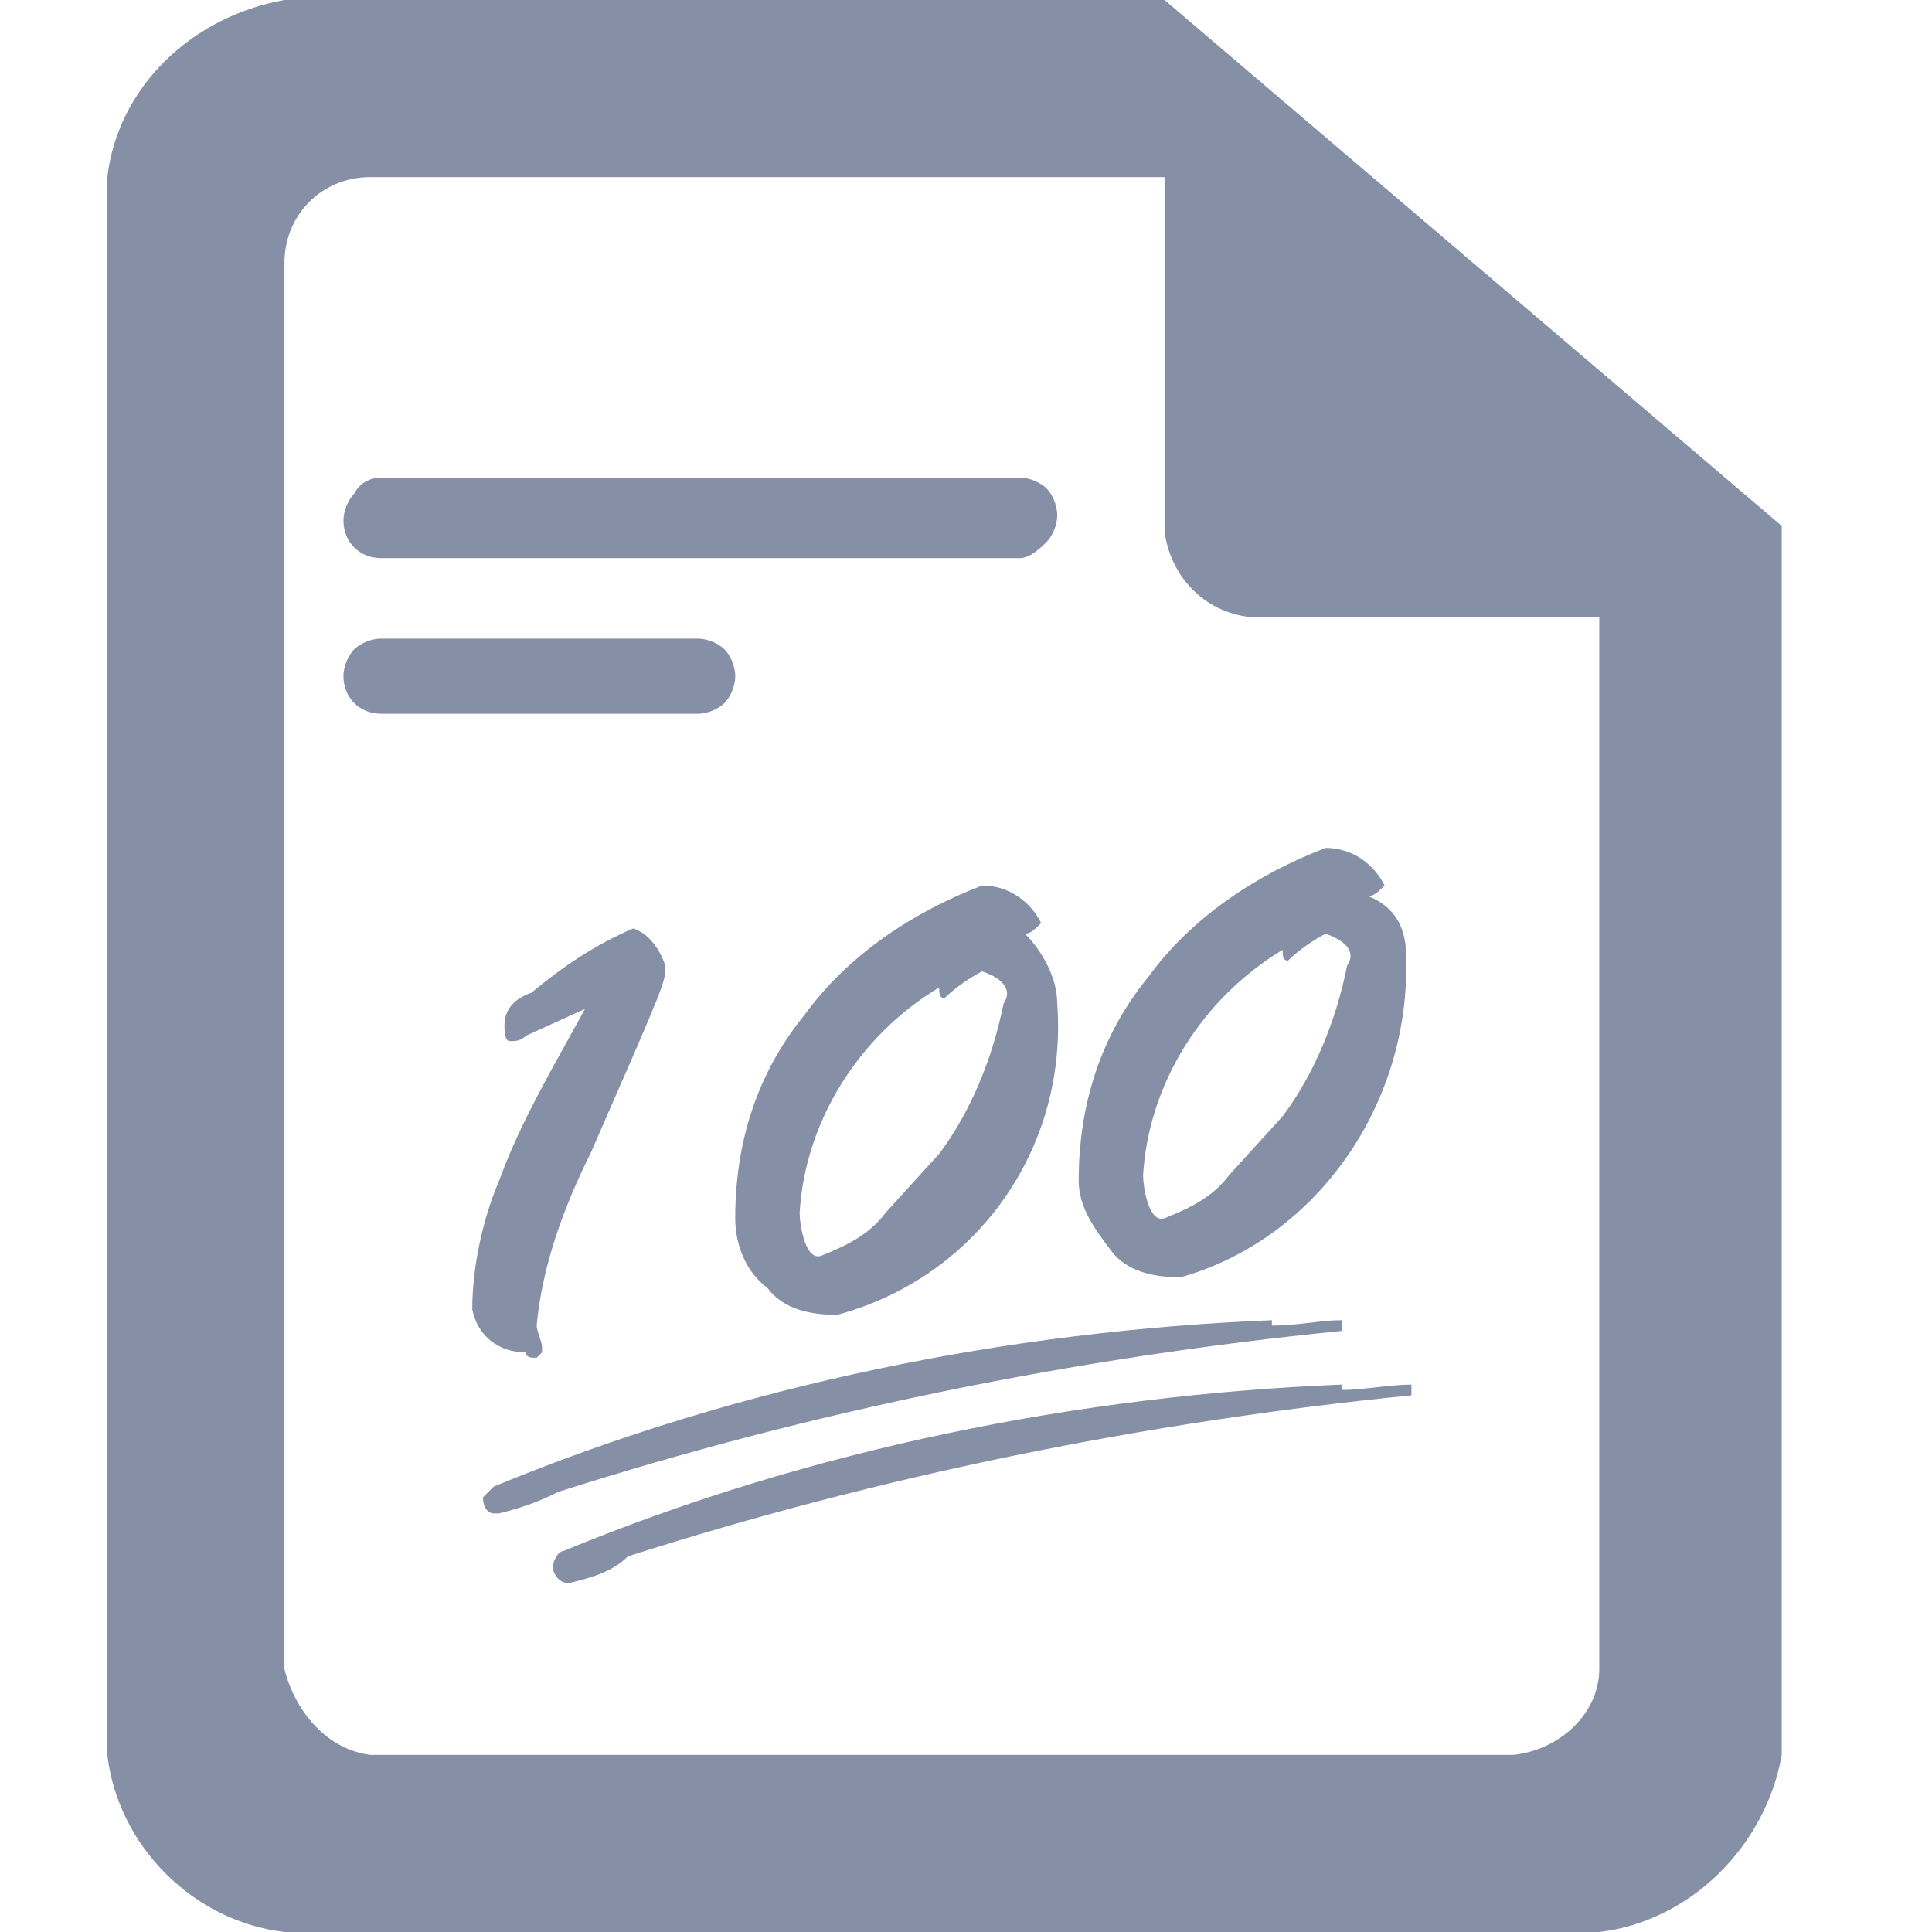 <?xml version="1.0" standalone="no"?><!DOCTYPE svg PUBLIC "-//W3C//DTD SVG 1.1//EN" "http://www.w3.org/Graphics/SVG/1.1/DTD/svg11.dtd"><svg t="1670036550356" class="icon" viewBox="0 0 1024 1024" version="1.1" xmlns="http://www.w3.org/2000/svg" p-id="2496" width="32" height="32" xmlns:xlink="http://www.w3.org/1999/xlink"><path d="M847.644 1024H150.756c-48.356-5.689-88.178-45.511-93.867-93.867V93.867C62.578 45.511 102.4 8.533 150.756 0h466.489l327.111 278.756v651.378c-8.533 48.356-48.356 88.178-96.711 93.867z m0-696.889h-184.889c-25.6-2.844-42.667-22.756-45.511-45.511V93.867H196.267c-25.6 0-45.511 19.911-45.511 45.511v745.244c5.689 22.756 22.756 42.667 45.511 45.511h605.867c25.6-2.844 45.511-22.756 45.511-45.511V327.111z m-546.133 512c-5.689 0-8.533-5.689-8.533-8.533 0-2.844 2.844-8.533 5.689-8.533C429.511 768 571.733 739.556 711.111 733.867v2.844c11.378 0 25.6-2.844 36.978-2.844v5.689c-142.222 14.222-281.6 42.667-415.289 85.333-8.533 8.533-19.911 11.378-31.289 14.222zM625.778 676.978c-14.222 0-28.444-2.844-36.978-14.222s-17.067-22.756-17.067-36.978c0-39.822 11.378-76.8 36.978-108.089 22.756-31.289 56.889-54.044 93.867-68.267 14.222 0 25.6 8.533 31.289 19.911-2.844 2.844-5.689 5.689-8.533 5.689 14.222 5.689 19.911 17.067 19.911 31.289 2.844 79.644-48.356 150.756-119.467 170.667z m76.8-182.044c-5.689 2.844-14.222 8.533-19.911 14.222-2.844 0-2.844-2.844-2.844-5.689-42.667 25.6-71.111 71.111-73.956 119.467 0 5.689 2.844 25.6 11.378 22.756 14.222-5.689 25.6-11.378 34.133-22.756l28.444-31.289c17.067-22.756 28.444-51.2 34.133-79.644 5.689-8.533-2.844-14.222-11.378-17.067z m-162.133-199.111H201.956c-11.378 0-19.911-8.533-19.911-19.911 0-5.689 2.844-11.378 5.689-14.222 2.844-5.689 8.533-8.533 14.222-8.533H540.444c5.689 0 11.378 2.844 14.222 5.689 2.844 2.844 5.689 8.533 5.689 14.222s-2.844 11.378-5.689 14.222-8.533 8.533-14.222 8.533zM201.956 338.489H369.778c5.689 0 11.378 2.844 14.222 5.689s5.689 8.533 5.689 14.222-2.844 11.378-5.689 14.222-8.533 5.689-14.222 5.689H201.956c-11.378 0-19.911-8.533-19.911-19.911 0-5.689 2.844-11.378 5.689-14.222 2.844-2.844 8.533-5.689 14.222-5.689z m108.089 196.267l-31.289 14.222c-2.844 2.844-5.689 2.844-8.533 2.844-2.844 0-2.844-5.689-2.844-8.533 0-8.533 5.689-14.222 14.222-17.067 17.067-14.222 34.133-25.6 54.044-34.133 8.533 2.844 14.222 11.378 17.067 19.911 0 8.533 0 8.533-39.822 99.556-14.222 28.444-25.6 59.733-28.444 91.022 0 2.844 2.844 8.533 2.844 11.378v2.844l-2.844 2.844c-2.844 0-5.689 0-5.689-2.844-14.222 0-25.6-8.533-28.444-22.756 0-22.756 5.689-48.356 14.222-68.267 11.378-31.289 28.444-59.733 45.511-91.022z m250.311-2.844c5.689 76.8-42.667 145.067-116.622 164.978-14.222 0-28.444-2.844-36.978-14.222-11.378-8.533-17.067-22.756-17.067-36.978 0-39.822 11.378-76.8 36.978-108.089 22.756-31.289 56.889-54.044 93.867-68.267 14.222 0 25.6 8.533 31.289 19.911-2.844 2.844-5.689 5.689-8.533 5.689 8.533 8.533 17.067 22.756 17.067 36.978z m-39.822-17.067c-5.689 2.844-14.222 8.533-19.911 14.222-2.844 0-2.844-2.844-2.844-5.689-42.667 25.6-71.111 71.111-73.956 119.467 0 5.689 2.844 25.6 11.378 22.756 14.222-5.689 25.6-11.378 34.133-22.756l28.444-31.289c17.067-22.756 28.444-51.2 34.133-79.644 5.689-8.533-2.844-14.222-11.378-17.067z m-258.844 273.067c130.844-54.044 273.067-82.489 412.444-88.178v2.844c14.222 0 25.6-2.844 36.978-2.844v5.689c-142.222 14.222-281.6 42.667-415.289 85.333-11.378 5.689-19.911 8.533-31.289 11.378h-2.844c-2.844 0-5.689-2.844-5.689-8.533l5.689-5.689z" fill="#8590a6" p-id="2497"></path></svg>